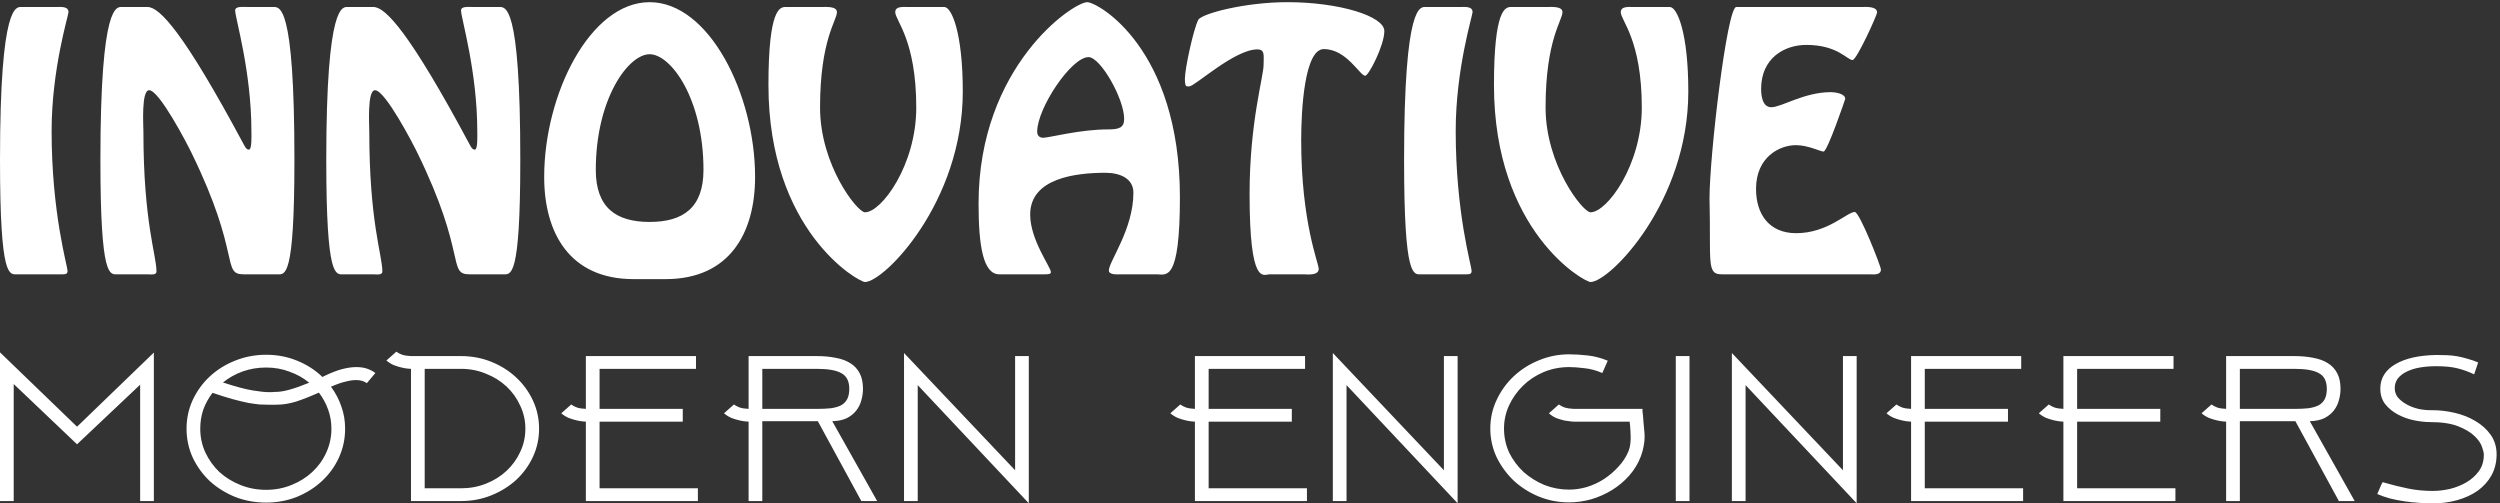 <svg xmlns="http://www.w3.org/2000/svg" width="720" height="145" viewBox="0 0 720 145" fill="none">
<rect x="0" y="0" width="720" height="145" fill="#333333" stroke="none"/>
<path d="M16.24 79.001H18.075C18.901 79.001 19.452 78.908 19.452 77.983C19.452 76.688 14.864 61.42 14.864 37.732C14.864 19.873 19.727 4.421 19.727 3.496C19.727 1.737 17.433 2.015 16.24 2.015H6.331C4.771 2.015 0 0.349 0 46.06C0 80.759 2.753 79.001 5.046 79.001H16.24ZM79.747 79.001C82.041 79.001 84.793 80.759 84.793 46.06C84.793 0.349 80.481 2.015 78.462 2.015H71.489C69.746 2.015 67.727 1.737 67.727 3.033C67.727 5.161 72.407 20.521 72.407 37.824C72.407 39.12 72.59 43.099 71.673 43.099C70.847 43.099 70.388 41.896 70.113 41.434C52.955 9.417 45.982 2.015 42.495 2.015H35.247C33.687 2.015 28.916 0.349 28.916 46.06C28.916 80.759 31.668 79.001 33.962 79.001H42.495C43.321 79.001 45.064 79.371 45.064 78.168C45.064 73.449 41.302 64.011 41.302 37.917C41.302 36.066 40.66 25.98 42.954 25.98C45.89 25.98 53.964 41.526 55.157 44.024C69.471 73.264 63.782 79.001 70.113 79.001H79.747ZM144.798 79.001C147.093 79.001 149.845 80.759 149.845 46.06C149.845 0.349 145.532 2.015 143.515 2.015H136.541C134.798 2.015 132.778 1.737 132.778 3.033C132.778 5.161 137.458 20.521 137.458 37.824C137.458 39.12 137.641 43.099 136.724 43.099C135.898 43.099 135.44 41.896 135.164 41.434C118.007 9.417 111.033 2.015 107.547 2.015H100.298C98.738 2.015 93.967 0.349 93.967 46.06C93.967 80.759 96.72 79.001 99.014 79.001H107.547C108.373 79.001 110.116 79.371 110.116 78.168C110.116 73.449 106.354 64.011 106.354 37.917C106.354 36.066 105.712 25.98 108.006 25.98C110.942 25.98 119.015 41.526 120.209 44.024C134.522 73.264 128.834 79.001 135.164 79.001H144.798ZM191.682 80.388C210.217 80.388 217.465 66.972 217.465 50.964C217.465 27.183 204.254 0.627 187.095 0.627C169.937 0.627 156.725 27.183 156.725 50.964C156.725 66.972 163.973 80.388 182.507 80.388H191.682ZM187.095 63.919C177.369 63.919 171.588 59.755 171.588 48.928C171.588 28.479 180.947 15.617 187.095 15.617C193.242 15.617 202.601 28.479 202.601 48.928C202.601 59.755 196.82 63.919 187.095 63.919ZM261.315 2.015C260.215 2.015 257.83 1.737 257.83 3.496C257.83 5.901 263.884 11.453 263.884 30.977C263.884 47.54 253.884 61.142 249.113 61.142C246.91 61.142 236.175 47.54 236.175 30.977C236.175 11.453 241.038 5.901 241.038 3.496C241.038 1.737 237.827 2.015 236.726 2.015H226.266C224.614 2.015 221.312 2.478 221.312 24.5C221.312 66.602 247.277 81.221 249.113 81.221C254.618 81.221 277.281 58.273 277.281 26.351C277.281 9.417 274.069 2.015 271.959 2.015H261.315ZM333.116 79.001C335.869 79.001 339.814 81.499 339.814 56.794C339.814 13.859 316.142 0.627 313.115 0.627C309.077 0.627 281.827 19.041 281.827 58.644C281.827 70.674 283.111 79.001 287.791 79.001H300.912C302.105 79.001 302.655 78.908 302.655 78.353C302.655 76.965 296.691 69.1 296.691 61.791C296.691 51.242 309.995 49.761 318.345 49.761C322.473 49.761 326.419 51.334 326.419 55.498C326.419 66.047 319.353 75.299 319.353 77.891C319.353 79.279 322.015 79.001 322.84 79.001H333.116ZM313.482 16.45C316.968 16.45 323.758 28.479 323.758 34.216C323.758 36.807 322.29 37.27 319.08 37.27C311.004 37.27 302.105 39.675 300.453 39.675C299.353 39.675 298.709 39.027 298.709 37.917C298.709 31.162 308.528 16.45 313.482 16.45ZM375.293 79.001C376.486 79.001 379.788 79.463 379.788 77.427C379.788 75.763 374.741 64.103 374.741 40.323C374.741 31.81 375.659 14.136 381.256 14.136C387.862 14.136 391.625 21.817 393.184 21.817C394.194 21.817 398.689 13.026 398.689 8.955C398.689 4.606 385.568 0.627 370.797 0.627C358.41 0.627 346.024 3.958 345.107 5.716C343.73 8.307 341.251 19.781 341.251 22.649C341.251 25.24 341.711 24.87 342.537 24.87C344.097 24.87 355.566 14.229 362.081 14.229C364.374 14.229 363.915 15.895 363.915 18.671C363.915 22.094 359.878 35.234 359.878 55.868C359.878 82.702 363.915 79.001 365.658 79.001H375.293ZM420.617 79.001H422.451C423.277 79.001 423.828 78.908 423.828 77.983C423.828 76.688 419.241 61.42 419.241 37.732C419.241 19.873 424.103 4.421 424.103 3.496C424.103 1.737 421.81 2.015 420.617 2.015H410.707C409.148 2.015 404.377 0.349 404.377 46.06C404.377 80.759 407.129 79.001 409.424 79.001H420.617ZM470.269 2.015C469.167 2.015 466.782 1.737 466.782 3.496C466.782 5.901 472.837 11.453 472.837 30.977C472.837 47.54 462.837 61.142 458.066 61.142C455.863 61.142 445.127 47.54 445.127 30.977C445.127 11.453 449.991 5.901 449.991 3.496C449.991 1.737 446.78 2.015 445.679 2.015H435.219C433.568 2.015 430.264 2.478 430.264 24.5C430.264 66.602 456.23 81.221 458.066 81.221C463.571 81.221 486.233 58.273 486.233 26.351C486.233 9.417 483.022 2.015 480.911 2.015H470.269ZM538.308 79.001C539.409 79.001 541.702 79.371 541.702 77.613C541.702 76.688 535.555 61.05 534.179 61.05C531.978 61.05 526.38 67.157 517.297 67.157C509.589 67.157 505.736 61.791 505.736 54.387C505.736 45.227 512.525 41.804 517.204 41.804C520.782 41.804 524.27 43.654 525.187 43.654C526.288 43.654 531.426 28.571 531.426 28.479C531.426 26.906 528.399 26.536 527.297 26.536C519.591 26.536 513.076 30.885 510.14 30.885C507.571 30.885 507.204 27.553 507.204 25.61C507.204 16.727 513.901 12.934 520.233 12.934C529.224 12.934 531.978 17.283 533.537 17.283C534.731 17.283 540.602 4.328 540.602 3.588C540.602 1.737 537.299 2.015 536.197 2.015H500.047C497.386 2.015 492.339 44.764 492.339 57.164C492.798 75.947 491.331 79.186 496.194 79.001H538.308Z" fill="#ffffff"/>
<path d="M44.31 101.539V144.303H40.362V110.788L22.189 127.957L3.948 110.598V144.303H0V101.475L22.189 122.89L44.31 101.539ZM105.657 110.345C105.294 110.091 104.862 109.88 104.364 109.711C103.864 109.542 103.251 109.458 102.526 109.458C101.663 109.458 100.665 109.606 99.531 109.901C98.396 110.155 97.058 110.619 95.515 111.295C95.47 111.337 95.401 111.359 95.311 111.359C96.626 113.133 97.625 115.033 98.306 117.06C99.032 119.046 99.395 121.179 99.395 123.46C99.395 126.374 98.805 129.141 97.625 131.76C96.445 134.336 94.812 136.594 92.725 138.538C90.683 140.439 88.278 141.96 85.509 143.099C82.742 144.198 79.792 144.746 76.661 144.746C73.485 144.746 70.49 144.198 67.677 143.099C64.909 141.96 62.481 140.439 60.394 138.538C58.352 136.594 56.719 134.336 55.493 131.76C54.313 129.141 53.724 126.374 53.724 123.46C53.724 120.545 54.313 117.8 55.493 115.223C56.719 112.605 58.352 110.345 60.394 108.444C62.481 106.501 64.909 104.981 67.677 103.883C70.49 102.742 73.485 102.172 76.661 102.172C79.838 102.172 82.81 102.742 85.578 103.883C88.391 105.023 90.819 106.586 92.861 108.571L93.61 108.191C95.47 107.304 97.126 106.67 98.578 106.29C100.075 105.91 101.414 105.72 102.593 105.72C103.864 105.72 104.954 105.889 105.861 106.227C106.768 106.565 107.517 106.966 108.107 107.431L105.657 110.345ZM95.447 123.46C95.447 121.516 95.13 119.679 94.495 117.947C93.859 116.174 92.974 114.548 91.839 113.069C89.389 114.167 87.189 115.033 85.237 115.667C83.331 116.258 81.426 116.554 79.52 116.554H77.206C76.526 116.554 75.731 116.533 74.823 116.49C73.916 116.406 72.827 116.258 71.557 116.047C70.286 115.793 68.788 115.434 67.065 114.97C65.385 114.505 63.434 113.893 61.211 113.133C60.077 114.611 59.192 116.216 58.557 117.947C57.966 119.679 57.672 121.516 57.672 123.46C57.672 125.908 58.171 128.21 59.169 130.365C60.167 132.477 61.506 134.336 63.184 135.94C64.909 137.502 66.928 138.75 69.243 139.679C71.557 140.607 74.03 141.072 76.661 141.072C79.248 141.072 81.676 140.607 83.944 139.679C86.258 138.75 88.255 137.502 89.934 135.94C91.659 134.336 92.997 132.477 93.95 130.365C94.948 128.21 95.447 125.908 95.447 123.46ZM76.661 105.847C74.257 105.847 71.987 106.227 69.855 106.987C67.768 107.747 65.885 108.803 64.206 110.155C67.836 111.338 70.672 112.098 72.714 112.436C74.756 112.773 76.366 112.943 77.546 112.943C77.773 112.943 78 112.943 78.227 112.943C78.454 112.9 78.681 112.879 78.907 112.879H79.18C80.495 112.879 81.948 112.647 83.536 112.182C85.169 111.718 87.007 111.063 89.049 110.218C87.415 108.867 85.532 107.811 83.4 107.05C81.312 106.248 79.066 105.847 76.661 105.847ZM132.794 102.552C135.88 102.552 138.784 103.101 141.506 104.199C144.229 105.298 146.611 106.797 148.653 108.698C150.695 110.598 152.305 112.816 153.486 115.35C154.665 117.884 155.256 120.587 155.256 123.46C155.256 126.332 154.665 129.034 153.486 131.568C152.305 134.103 150.695 136.32 148.653 138.221C146.611 140.08 144.229 141.559 141.506 142.656C138.784 143.754 135.88 144.303 132.794 144.303H118.364V106.227C118.274 106.227 117.979 106.206 117.479 106.164C116.981 106.121 116.368 106.016 115.642 105.847C114.915 105.678 114.167 105.445 113.396 105.15C112.624 104.812 111.921 104.368 111.286 103.819L114.145 101.285C114.598 101.623 115.165 101.919 115.846 102.172C116.526 102.383 117.366 102.51 118.364 102.552H132.794ZM151.307 123.46C151.307 121.094 150.807 118.877 149.81 116.807C148.857 114.695 147.541 112.858 145.862 111.295C144.182 109.732 142.21 108.508 139.941 107.621C137.717 106.691 135.335 106.227 132.794 106.227H122.312V140.628H132.794C135.335 140.628 137.717 140.185 139.941 139.298C142.21 138.411 144.182 137.187 145.862 135.625C147.541 134.062 148.857 132.244 149.81 130.175C150.807 128.105 151.307 125.867 151.307 123.46ZM168.728 144.303V121.432C168.638 121.432 168.343 121.411 167.843 121.369C167.345 121.326 166.732 121.221 166.005 121.052C165.279 120.883 164.531 120.651 163.76 120.355C162.988 120.017 162.285 119.573 161.65 119.024L164.509 116.49C164.963 116.828 165.53 117.124 166.211 117.377C166.89 117.588 167.731 117.715 168.728 117.757V102.552H200.446V106.227H172.676V117.757H196.635V121.432H172.676V140.628H200.99V144.303H168.728ZM219.543 121.305V144.303H215.596V121.432C215.505 121.432 215.209 121.411 214.711 121.369C214.211 121.326 213.599 121.221 212.873 121.052C212.147 120.883 211.398 120.651 210.626 120.355C209.856 120.017 209.152 119.573 208.517 119.024L211.375 116.49C211.829 116.828 212.397 117.124 213.076 117.377C213.758 117.588 214.596 117.715 215.596 117.757V102.552H235.265C237.262 102.552 239.077 102.721 240.711 103.059C242.344 103.355 243.728 103.862 244.863 104.58C246.042 105.298 246.949 106.269 247.586 107.494C248.221 108.676 248.537 110.176 248.537 111.992C248.537 113.09 248.38 114.188 248.062 115.287C247.79 116.343 247.314 117.314 246.633 118.201C245.952 119.088 245.045 119.827 243.91 120.418C242.775 120.967 241.369 121.263 239.689 121.305L252.623 144.303H248.062L235.537 121.305H219.543ZM219.543 106.227V117.757H235.471C236.922 117.757 238.216 117.694 239.348 117.567C240.484 117.398 241.437 117.124 242.209 116.744C242.98 116.321 243.569 115.73 243.978 114.97C244.385 114.21 244.591 113.217 244.591 111.992C244.591 109.796 243.841 108.296 242.344 107.494C240.893 106.649 238.533 106.227 235.265 106.227H219.543ZM296.295 102.552V144.937L264.305 110.915V144.303H260.359V101.665L292.349 135.433V102.552H296.295ZM344.136 144.303V121.432C344.049 121.432 343.755 121.411 343.253 121.369C342.758 121.326 342.141 121.221 341.416 121.052C340.691 120.883 339.945 120.651 339.17 120.355C338.402 120.017 337.699 119.573 337.06 119.024L339.923 116.49C340.375 116.828 340.942 117.124 341.624 117.377C342.306 117.588 343.138 117.715 344.136 117.757V102.552H375.854V106.227H348.09V117.757H372.043V121.432H348.09V140.628H376.399V144.303H344.136ZM419.793 102.552V144.937L387.802 110.915V144.303H383.855V101.665L415.846 135.433V102.552H419.793ZM473.039 117.757C473.039 117.8 473.039 117.884 473.039 118.011C473.039 118.095 473.039 118.264 473.039 118.518C473.082 118.771 473.133 119.13 473.176 119.595C473.219 120.06 473.262 120.672 473.312 121.432C473.355 122.192 473.427 122.931 473.513 123.65C473.606 124.368 473.649 125.107 473.649 125.867C473.649 126.67 473.563 127.535 473.377 128.465C473.24 129.351 472.968 130.343 472.559 131.443C471.791 133.469 470.678 135.307 469.229 136.955C467.772 138.601 466.114 139.996 464.256 141.136C462.397 142.275 460.402 143.163 458.271 143.797C456.14 144.387 454.001 144.684 451.87 144.684C448.784 144.684 445.856 144.113 443.094 142.973C440.367 141.832 437.963 140.291 435.875 138.348C433.837 136.364 432.2 134.103 430.973 131.568C429.796 128.993 429.208 126.268 429.208 123.396C429.208 120.482 429.818 117.736 431.045 115.16C432.272 112.541 433.923 110.26 436.011 108.318C438.099 106.375 440.503 104.854 443.23 103.756C445.993 102.616 448.878 102.045 451.87 102.045C453.456 102.045 455.228 102.151 457.18 102.362C459.132 102.573 461.084 103.08 463.036 103.883L461.464 107.431C459.742 106.67 458.02 106.206 456.298 106.037C454.568 105.826 453.119 105.72 451.942 105.72C449.308 105.72 446.832 106.206 444.522 107.177C442.247 108.149 440.273 109.458 438.601 111.105C436.922 112.752 435.58 114.653 434.583 116.807C433.628 118.919 433.155 121.115 433.155 123.396C433.155 125.887 433.65 128.21 434.647 130.365C435.695 132.477 437.08 134.336 438.802 135.94C440.568 137.502 442.57 138.75 444.794 139.679C447.062 140.566 449.423 141.009 451.87 141.009C453.592 141.009 455.322 140.755 457.044 140.249C458.816 139.7 460.445 138.939 461.945 137.968C463.488 136.955 464.873 135.771 466.093 134.42C467.37 133.068 468.346 131.568 469.021 129.921C469.25 129.33 469.408 128.696 469.502 128.021C469.588 127.345 469.638 126.647 469.638 125.931C469.638 125.296 469.609 124.663 469.566 124.03C469.523 123.353 469.473 122.721 469.43 122.13C469.43 122.002 469.408 121.897 469.365 121.812C469.365 121.685 469.365 121.559 469.365 121.432H453.233C453.233 121.432 452.961 121.411 452.415 121.369C451.913 121.326 451.303 121.242 450.578 121.115C449.854 120.946 449.078 120.714 448.26 120.418C447.449 120.081 446.718 119.616 446.086 119.024L448.942 116.49C449.394 116.828 449.968 117.124 450.643 117.377C451.375 117.588 452.236 117.715 453.233 117.757H473.039ZM486.573 102.552V144.303H482.627V102.552H486.573ZM534.718 102.552V144.937L502.727 110.915V144.303H498.78V101.665L530.771 135.433V102.552H534.718ZM550.39 144.303V121.432C550.297 121.432 550.003 121.411 549.508 121.369C549.005 121.326 548.395 121.221 547.67 121.052C546.946 120.883 546.192 120.651 545.424 120.355C544.649 120.017 543.946 119.573 543.315 119.024L546.171 116.49C546.623 116.828 547.19 117.124 547.871 117.377C548.553 117.588 549.393 117.715 550.39 117.757V102.552H582.108V106.227H554.337V117.757H578.298V121.432H554.337V140.628H582.654V144.303H550.39ZM594.258 144.303V121.432C594.171 121.432 593.877 121.411 593.375 121.369C592.88 121.326 592.263 121.221 591.538 121.052C590.813 120.883 590.067 120.651 589.292 120.355C588.524 120.017 587.821 119.573 587.182 119.024L590.038 116.49C590.497 116.828 591.064 117.124 591.746 117.377C592.42 117.588 593.26 117.715 594.258 117.757V102.552H625.976V106.227H598.212V117.757H622.165V121.432H598.212V140.628H626.521V144.303H594.258ZM645.078 121.305V144.303H641.124V121.432C641.038 121.432 640.744 121.411 640.242 121.369C639.747 121.326 639.13 121.221 638.405 121.052C637.68 120.883 636.926 120.651 636.159 120.355C635.391 120.017 634.687 119.573 634.049 119.024L636.905 116.49C637.364 116.828 637.931 117.124 638.606 117.377C639.287 117.588 640.127 117.715 641.124 117.757V102.552H660.794C662.796 102.552 664.612 102.721 666.241 103.059C667.877 103.355 669.262 103.862 670.396 104.58C671.573 105.298 672.484 106.269 673.115 107.494C673.754 108.676 674.07 110.176 674.07 111.992C674.07 113.09 673.912 114.188 673.596 115.287C673.323 116.343 672.843 117.314 672.168 118.201C671.486 119.088 670.575 119.827 669.441 120.418C668.307 120.967 666.901 121.263 665.222 121.305L678.153 144.303H673.596L661.074 121.305H645.078ZM645.078 106.227V117.757H661.002C662.452 117.757 663.751 117.694 664.884 117.567C666.018 117.398 666.966 117.124 667.741 116.744C668.516 116.321 669.104 115.73 669.513 114.97C669.922 114.21 670.123 113.217 670.123 111.992C670.123 109.796 669.377 108.296 667.877 107.494C666.427 106.649 664.066 106.227 660.794 106.227H645.078ZM719.021 131.126C718.978 133.279 718.475 135.223 717.521 136.955C716.566 138.643 715.253 140.101 713.574 141.326C711.895 142.508 709.921 143.416 707.654 144.05C705.386 144.684 702.91 144.999 700.234 144.999C699.193 144.999 697.988 144.937 696.624 144.81C695.268 144.725 693.861 144.577 692.405 144.367C690.998 144.155 689.613 143.881 688.257 143.543C686.893 143.163 685.695 142.741 684.647 142.275C684.877 141.811 685.121 141.241 685.394 140.566C685.666 139.848 685.939 139.277 686.212 138.855L686.621 138.981C688.939 139.658 691.228 140.226 693.495 140.692C695.763 141.157 698.146 141.389 700.643 141.389C702.186 141.389 703.822 141.198 705.544 140.819C707.266 140.397 708.859 139.763 710.309 138.918C711.758 138.073 712.964 136.996 713.919 135.686C714.866 134.377 715.347 132.793 715.347 130.936C715.347 130.428 715.16 129.668 714.801 128.655C714.435 127.598 713.71 126.563 712.62 125.55C711.536 124.494 709.965 123.565 707.927 122.762C705.881 121.959 703.183 121.559 699.825 121.559C698.461 121.559 696.947 121.39 695.268 121.052C693.632 120.714 692.089 120.165 690.639 119.404C689.183 118.644 687.963 117.652 686.965 116.427C686.011 115.202 685.53 113.703 685.53 111.929V111.675C685.623 108.761 687.094 106.48 689.958 104.833C692.814 103.186 696.718 102.32 701.662 102.235C702.796 102.235 703.843 102.257 704.798 102.299C705.795 102.341 706.771 102.447 707.718 102.616C708.673 102.785 709.627 103.017 710.582 103.312C711.579 103.566 712.62 103.925 713.71 104.389L712.555 107.811C711.055 107.093 709.491 106.522 707.855 106.1C706.226 105.678 704.159 105.467 701.662 105.467C699.94 105.467 698.354 105.593 696.897 105.847C695.447 106.1 694.177 106.501 693.086 107.05C692.046 107.557 691.206 108.212 690.568 109.014C689.979 109.817 689.685 110.746 689.685 111.802C689.685 112.816 690.001 113.724 690.639 114.526C691.321 115.287 692.161 115.941 693.158 116.49C694.156 117.039 695.268 117.462 696.488 117.757C697.715 118.011 698.899 118.138 700.033 118.138H700.643C702.688 118.138 704.798 118.391 706.972 118.898C709.154 119.404 711.127 120.186 712.892 121.242C714.708 122.299 716.186 123.629 717.32 125.233C718.454 126.839 719.021 128.719 719.021 130.872V131.126Z" fill="#ffffff"/>
</svg>